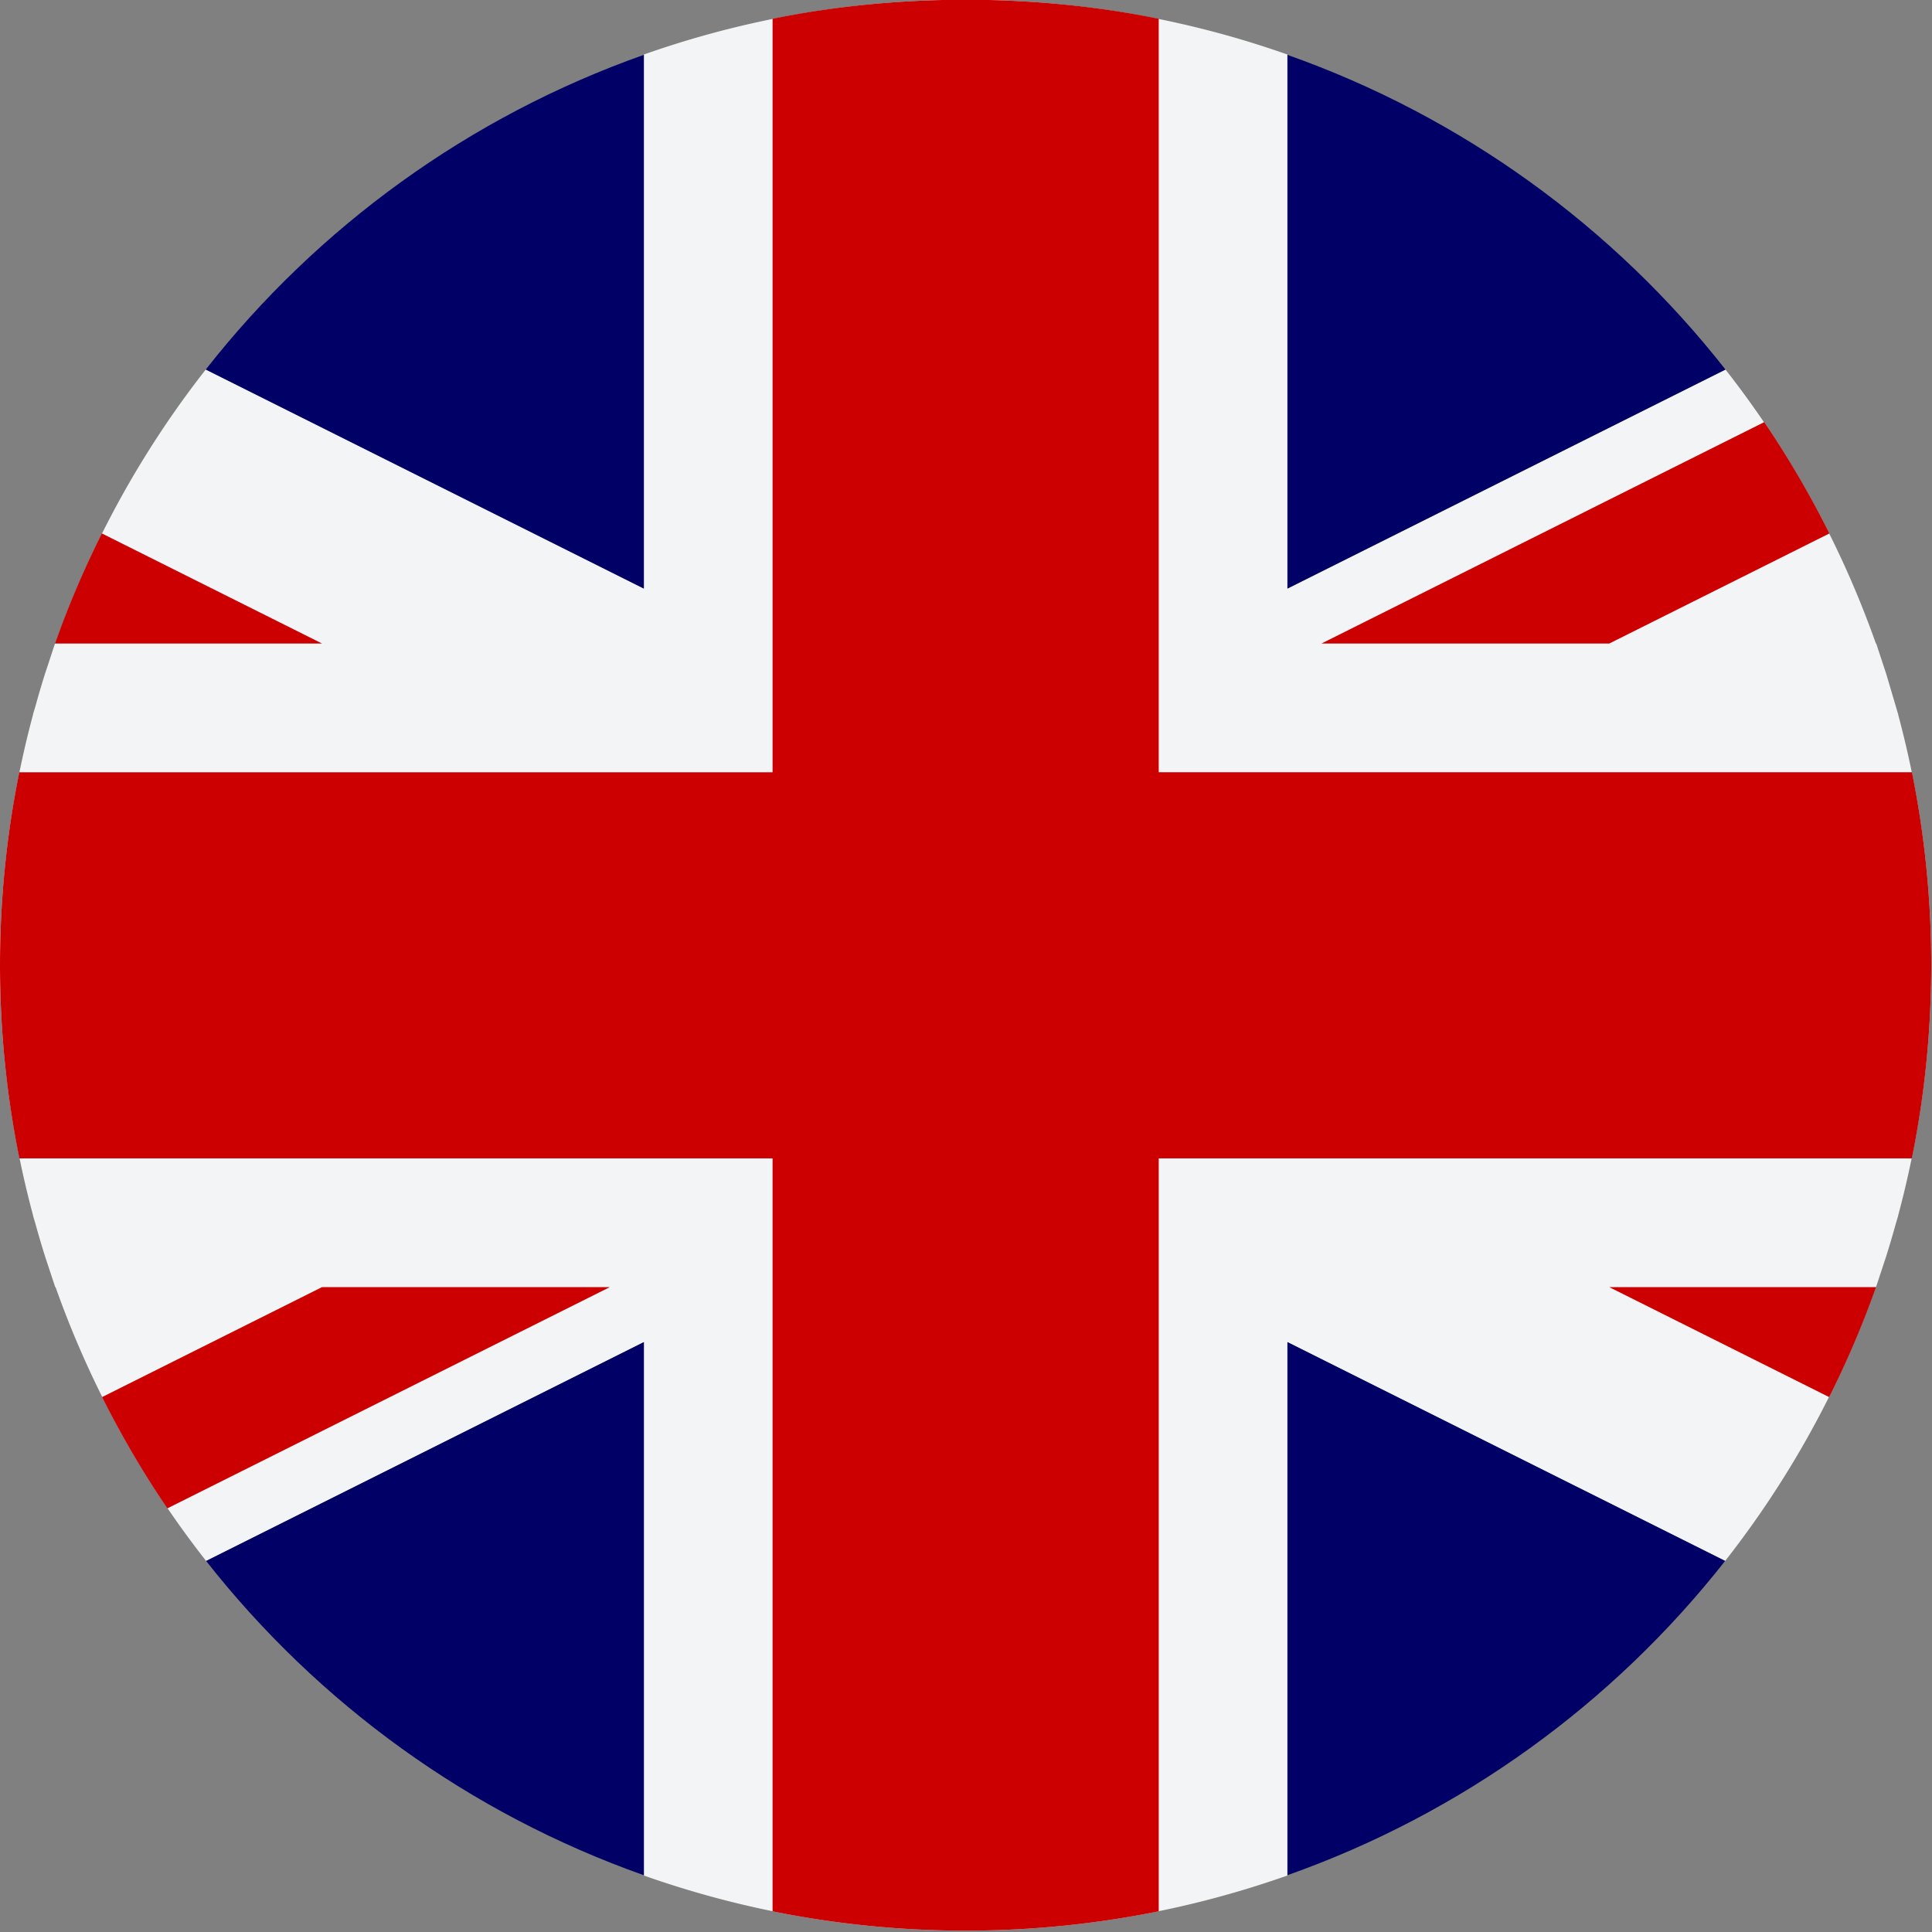 <svg xmlns="http://www.w3.org/2000/svg" width="100%" height="100%" viewBox="0 0 253 253"><rect x="0" y="0" width="253" height="253" fill="#808080" stroke="none"/><path d="M248.264 160.237l.306-1.031-.011-.005a126.26 126.26 0 0 0 4.341-32.83 126.17 126.17 0 0 0-4.322-32.756l.011-.005-.359-1.22-1.22-4.125-.711-2.158-.604-1.835h-.042c-4.622-13.075-11.299-25.178-19.698-35.878l-57.363 28.684V7.143C156.317 2.804 143.172.323 129.49 0h-6.08c-13.679.323-26.822 2.804-39.096 7.14v69.938L26.945 48.391C18.546 59.094 11.867 71.197 7.247 84.272h-.042c-.214.607-.402 1.225-.607 1.835l-.711 2.149c-.433 1.366-.835 2.746-1.22 4.131-.112.408-.25.807-.359 1.214l.011.006A126.37 126.37 0 0 0 0 126.371c0 11.361 1.526 22.359 4.341 32.832l-.011.006c.093.346.208.68.304 1.026.41 1.472.837 2.939 1.298 4.389l.655 1.981.643 1.947h.048c4.628 13.07 11.31 25.164 19.715 35.859l57.324-28.662v69.856a126.25 126.25 0 0 0 42.133 7.216 126.18 126.18 0 0 0 42.142-7.221v-69.851l57.318 28.659a126.17 126.17 0 0 0 19.712-35.856h.042c.228-.643.427-1.301.647-1.95l.654-1.978c.461-1.453.891-2.917 1.299-4.387z" fill="#f3f4f5"/><path d="M151.737 2.456C144.53.992 137.089.18 129.49 0h-6.08c-7.596.18-15.034.995-22.239 2.456v98.676H2.526C.874 109.287 0 117.728 0 126.371c0 8.675.877 17.141 2.54 25.324h98.631v98.595a127.05 127.05 0 0 0 25.279 2.531 126.91 126.91 0 0 0 25.287-2.534v-98.592h98.623c1.663-8.183 2.54-16.649 2.54-25.324a127.08 127.08 0 0 0-2.526-25.242h-98.637V2.456zm87.793 180.495a125.58 125.58 0 0 0 6.137-14.402H210.73l28.8 14.402zm-8.503-127.67l-57.984 28.994h37.687l28.834-14.418c-2.532-5.058-5.376-9.931-8.537-14.576zM13.339 69.854c-2.329 4.65-4.381 9.464-6.131 14.421h34.97L13.339 69.854zm8.579 127.669l57.948-28.974H42.178L13.37 182.953c2.537 5.058 5.384 9.931 8.548 14.57z" fill="#c00"/><path d="M26.945 48.391l57.369 28.684V7.182c-22.848 8.076-42.689 22.506-57.369 41.209zM168.592 7.185v69.89l57.363-28.681C211.278 29.69 191.44 15.261 168.592 7.185zM84.317 245.566v-69.817l-57.324 28.662c14.674 18.675 34.495 33.085 57.324 41.155zm84.275-69.817v69.811c22.825-8.07 42.644-22.48 57.318-41.155l-57.318-28.656z" fill="#006"/></svg>
